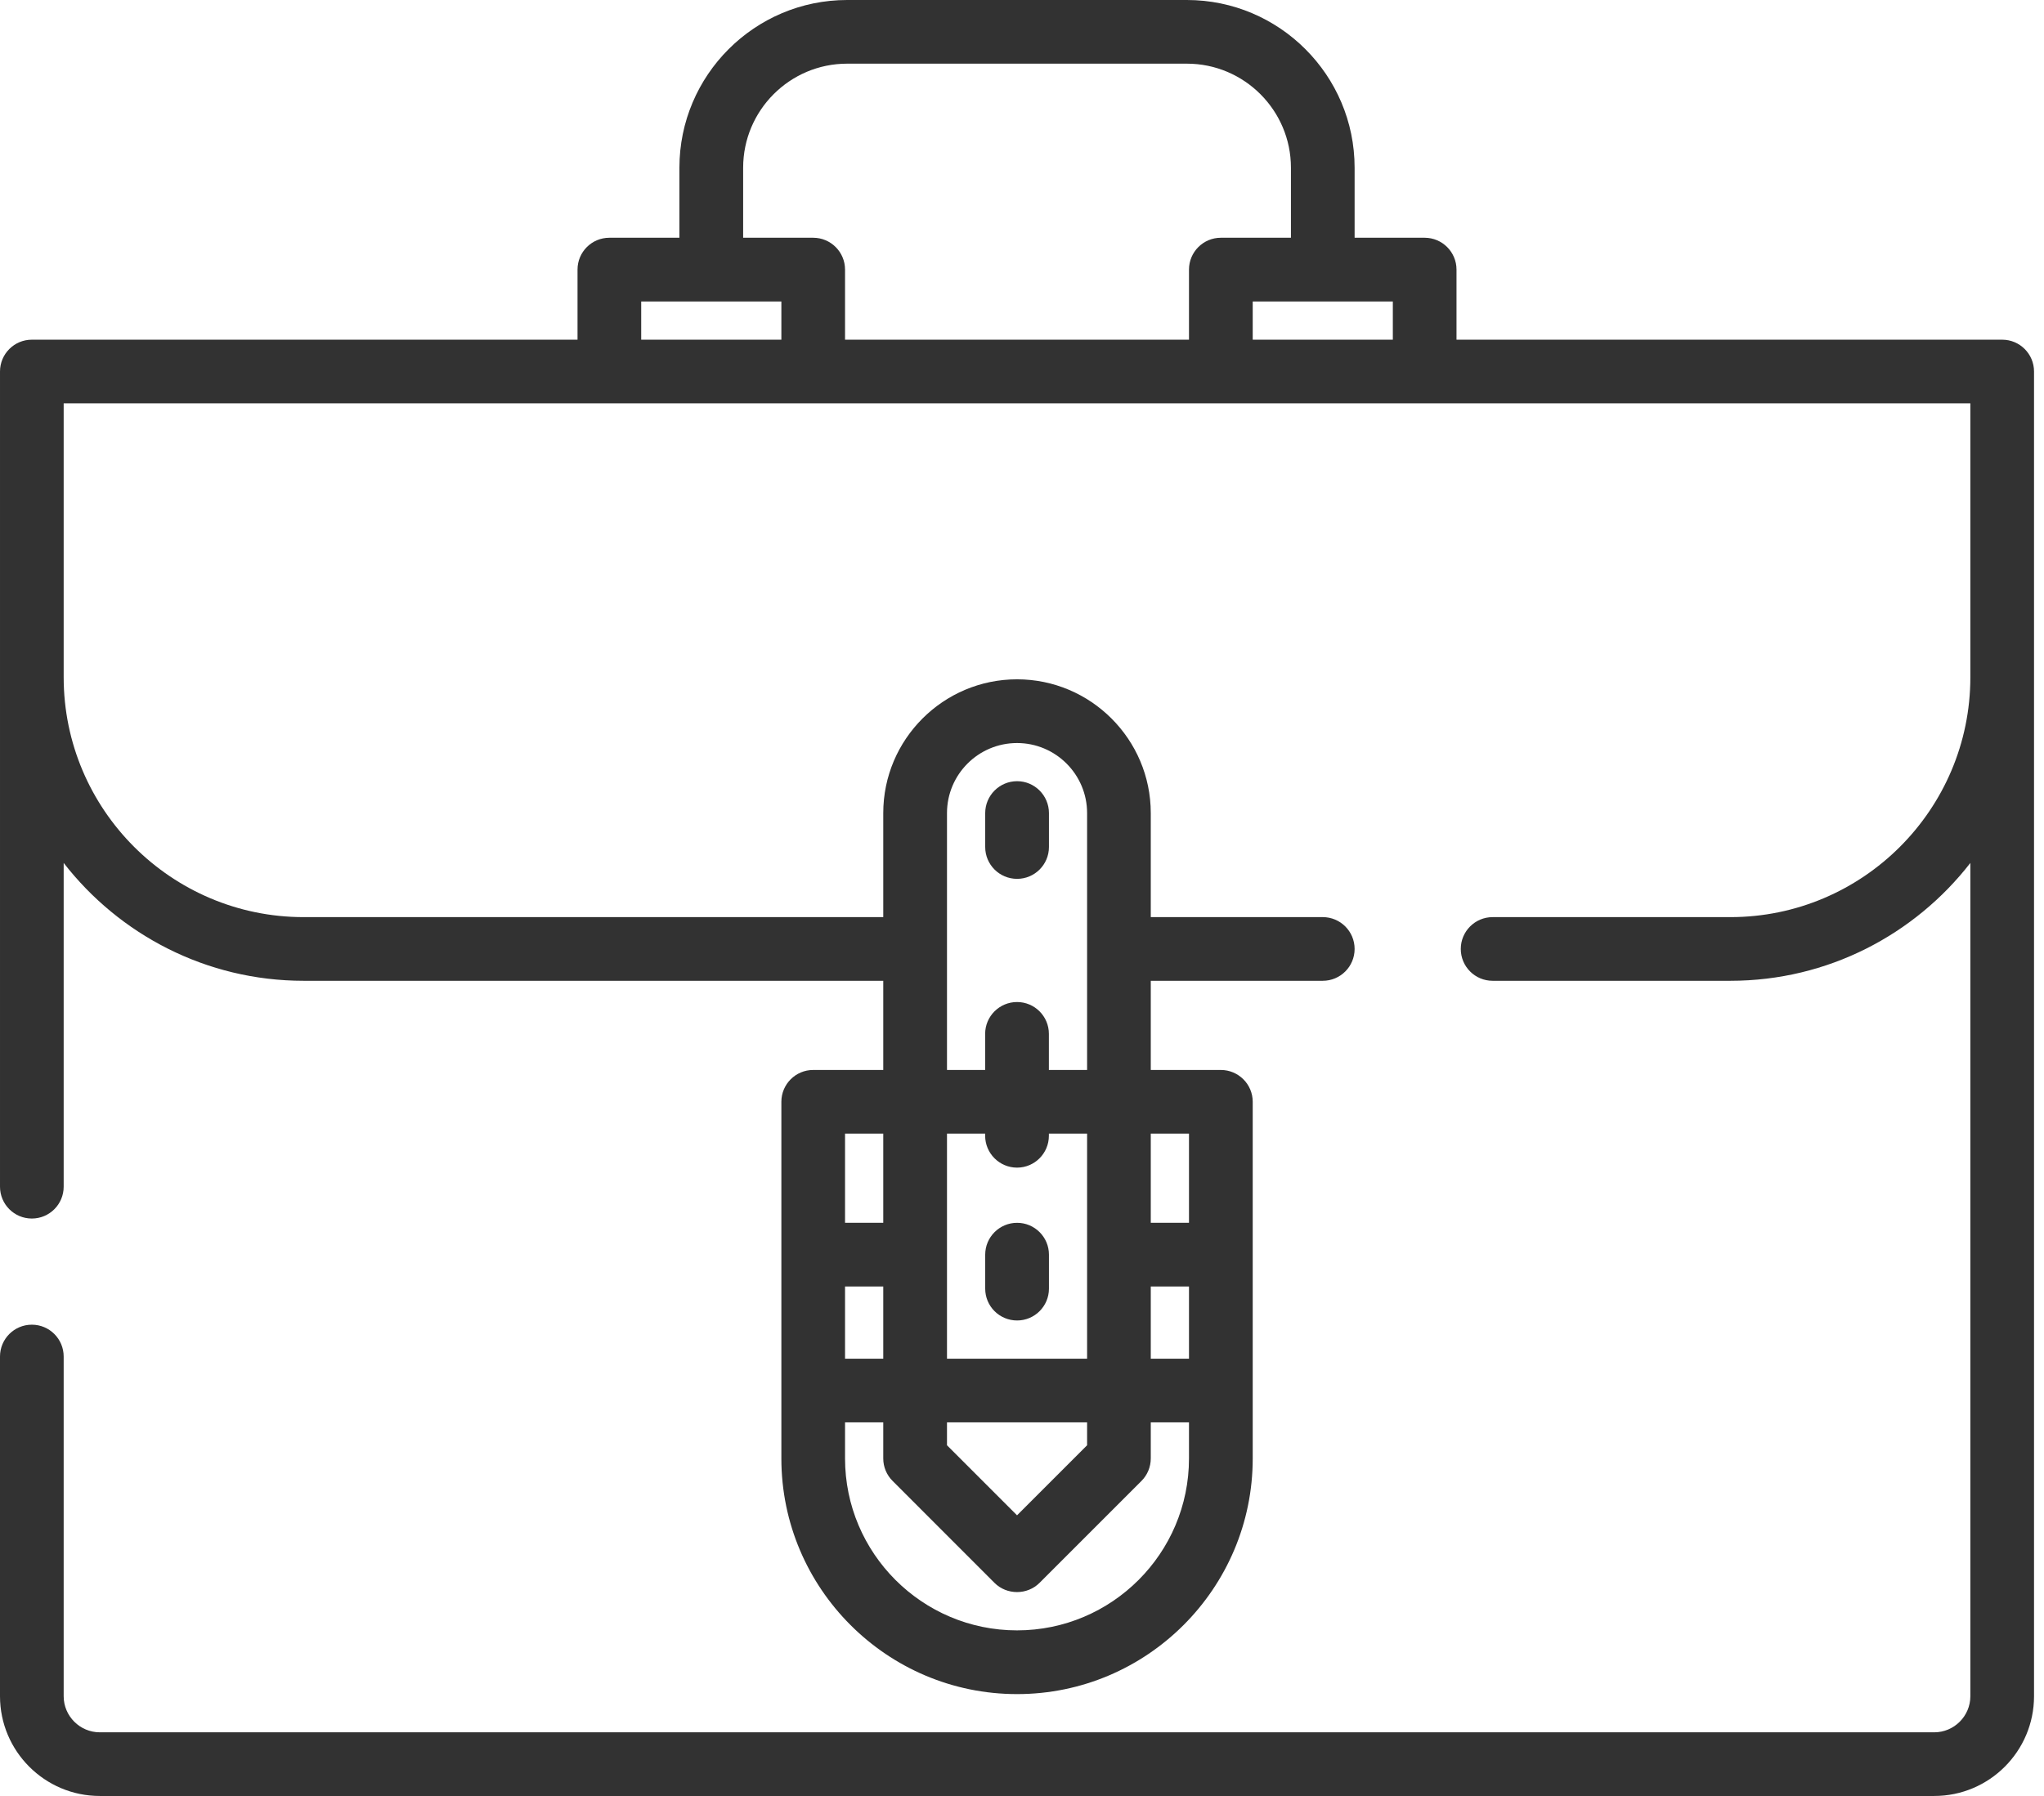 <svg width="33" height="29" viewBox="0 0 33 29" fill="none" xmlns="http://www.w3.org/2000/svg">
<path d="M32.325 5.485H23.515V4.353C23.515 4.07 23.285 3.839 23.001 3.839H21.87V2.708C21.87 1.215 20.655 0 19.162 0H13.677C12.184 0 10.969 1.215 10.969 2.708V3.839H9.838C9.554 3.839 9.324 4.069 9.324 4.353V5.485H0.514C0.23 5.485 6.41393e-05 5.715 6.41393e-05 5.999V19.162C6.41393e-05 19.446 0.23 19.676 0.514 19.676C0.798 19.676 1.028 19.446 1.028 19.162V13.934C1.926 15.09 3.328 15.837 4.902 15.837H14.26V17.277H13.129C12.845 17.277 12.615 17.507 12.615 17.791V23.55C12.615 25.648 14.322 27.355 16.42 27.355C18.518 27.355 20.225 25.648 20.225 23.55V17.791C20.225 17.507 19.994 17.277 19.71 17.277H18.579V15.837H21.356C21.64 15.837 21.87 15.607 21.87 15.323C21.87 15.039 21.64 14.809 21.356 14.809H18.579V13.129C18.579 11.938 17.61 10.969 16.42 10.969C15.229 10.969 14.26 11.938 14.26 13.129V14.809H4.902C2.766 14.809 1.028 13.071 1.028 10.935V6.513H31.811V10.935C31.811 13.071 30.073 14.809 27.937 14.809H24.098C23.814 14.809 23.584 15.039 23.584 15.323C23.584 15.607 23.814 15.837 24.098 15.837H27.937C29.511 15.837 30.913 15.09 31.811 13.934V27.389C31.811 27.71 31.549 27.972 31.228 27.972H1.611C1.29 27.972 1.028 27.71 1.028 27.389V21.904C1.028 21.62 0.798 21.39 0.514 21.39C0.23 21.39 0 21.62 0 21.904V27.389C0 28.277 0.723 29 1.611 29H31.228C32.117 29 32.839 28.277 32.839 27.389V5.999C32.839 5.715 32.609 5.485 32.325 5.485ZM13.643 18.305H14.26V19.745H13.643V18.305ZM13.643 20.773H14.26V21.939H13.643V20.773ZM18.579 18.305H19.196V19.745H18.579V18.305ZM18.579 20.773H19.196V21.939H18.579V20.773ZM15.289 15.323C15.289 15.323 15.289 15.323 15.289 15.323C15.289 15.322 15.289 15.322 15.289 15.322V13.129C15.289 12.505 15.796 11.998 16.42 11.998C17.044 11.998 17.551 12.505 17.551 13.129V17.277H16.934V16.694C16.934 16.41 16.704 16.18 16.42 16.18C16.136 16.18 15.905 16.41 15.905 16.694V17.277H15.289V15.323ZM15.289 18.305H15.905V18.339C15.905 18.623 16.136 18.854 16.42 18.854C16.704 18.854 16.934 18.623 16.934 18.339V18.305H17.551V21.939H15.289L15.289 18.305ZM15.289 22.967H17.551V23.337L16.42 24.468L15.289 23.337V22.967ZM14.411 23.913L16.056 25.559C16.254 25.757 16.585 25.757 16.783 25.559L18.429 23.913C18.525 23.817 18.579 23.686 18.579 23.55V22.967H19.196V23.55C19.196 25.081 17.951 26.326 16.42 26.326C14.889 26.326 13.643 25.081 13.643 23.55V22.967H14.26V23.55C14.26 23.686 14.314 23.817 14.411 23.913ZM12.615 5.485H10.352V4.868H12.615V5.485ZM19.196 4.353V5.485H13.643V4.353C13.643 4.07 13.413 3.839 13.129 3.839H11.998V2.708C11.998 1.782 12.751 1.028 13.677 1.028H19.162C20.088 1.028 20.842 1.782 20.842 2.708V3.839H19.71C19.427 3.839 19.196 4.069 19.196 4.353ZM22.487 5.485H20.225V4.868H22.487V5.485Z" fill="#323232"/>
<path d="M16.421 12.614C16.137 12.614 15.906 12.845 15.906 13.129V13.677C15.906 13.961 16.136 14.191 16.421 14.191C16.704 14.191 16.935 13.961 16.935 13.677V13.129C16.935 12.845 16.704 12.614 16.421 12.614Z" fill="#323232"/>
<path d="M16.421 19.745C16.137 19.745 15.906 19.975 15.906 20.259V20.808C15.906 21.092 16.136 21.322 16.421 21.322C16.704 21.322 16.935 21.092 16.935 20.808V20.259C16.935 19.975 16.704 19.745 16.421 19.745Z" fill="#323232"/>
</svg>
